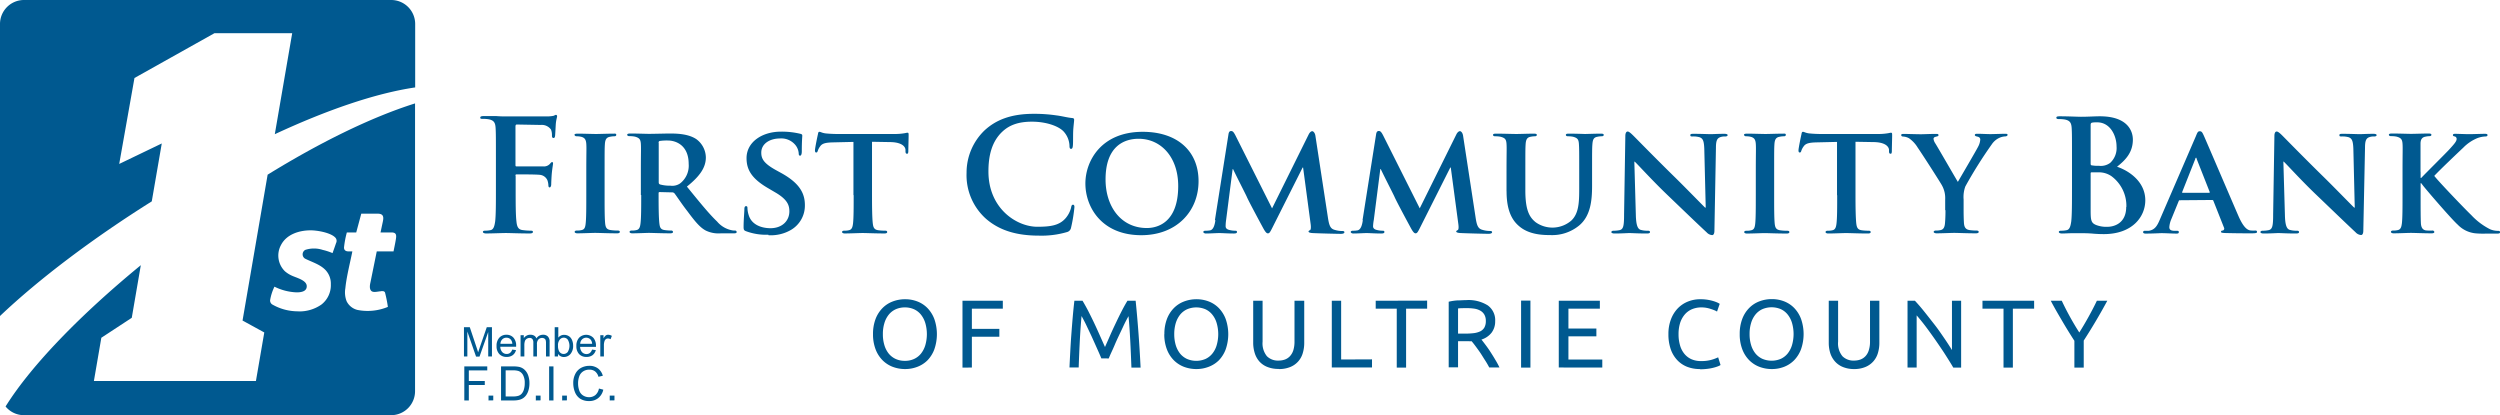 <svg xmlns="http://www.w3.org/2000/svg" viewBox="0 0 575.05 95.47"><defs><style>.cls-1{fill:#005990}</style></defs><g id="Layer_2" data-name="Layer 2"><g id="Layer_1-2" data-name="Layer 1"><path class="cls-1" d="M106.72 82v-6.74h1.34l1.6 4.78c.15.45.25.78.32 1l.36-1.08 1.63-4.7h1.19V82h-.86v-5.63l-2 5.65h-.8l-2-5.76V82zm11.11-1.59l.86.12a2.07 2.07 0 01-.75 1.16 2.28 2.28 0 01-1.4.41 2.22 2.22 0 01-1.69-.66 2.58 2.58 0 01-.63-1.85 2.7 2.7 0 01.63-1.91 2.14 2.14 0 011.65-.68 2.11 2.11 0 011.6.66 2.68 2.68 0 01.62 1.88 2 2 0 010 .22h-3.64a1.86 1.86 0 00.45 1.23 1.36 1.36 0 001 .43 1.25 1.25 0 00.78-.24 1.54 1.54 0 00.51-.77zm-2.71-1.33h2.72a1.59 1.59 0 00-.31-.92 1.27 1.27 0 00-1-.48 1.3 1.3 0 00-1 .38 1.49 1.49 0 00-.42 1zm4.62 2.92v-4.9h.74v.69a1.7 1.7 0 01.62-.57 1.64 1.64 0 01.9-.22 1.59 1.59 0 01.89.22 1.14 1.14 0 01.49.63 1.77 1.77 0 011.52-.85 1.48 1.48 0 011.12.4 1.68 1.68 0 01.4 1.24V82h-.83v-3.06a2.45 2.45 0 00-.08-.72.68.68 0 00-.3-.35.92.92 0 00-.5-.14 1.18 1.18 0 00-.86.35 1.54 1.54 0 00-.34 1.1V82h-.83v-3.16a1.38 1.38 0 00-.2-.83.78.78 0 00-.66-.28 1.23 1.23 0 00-.65.19 1 1 0 00-.43.54 3 3 0 00-.13 1V82zm8.62 0h-.77v-6.74h.83v2.41a1.65 1.65 0 011.34-.65 2.06 2.06 0 01.85.18 1.79 1.79 0 01.67.51 2.35 2.35 0 01.4.79 3.22 3.22 0 01.15 1 2.82 2.82 0 01-.62 1.94 2 2 0 01-1.49.68 1.56 1.56 0 01-1.36-.72v.6zm0-2.49a2.52 2.52 0 00.24 1.27 1.18 1.18 0 001.06.64 1.22 1.22 0 00.94-.47 2.77 2.77 0 000-2.82 1.16 1.16 0 00-1.85 0 2 2 0 00-.4 1.36zm7.83.9l.86.12a2.18 2.18 0 01-.75 1.16 2.28 2.28 0 01-1.4.41 2.24 2.24 0 01-1.7-.66 2.62 2.62 0 01-.62-1.85 2.7 2.7 0 01.63-1.91 2.31 2.31 0 013.25 0 2.68 2.68 0 01.62 1.88 2 2 0 010 .22h-3.64a1.86 1.86 0 00.45 1.23 1.35 1.35 0 001 .43 1.27 1.27 0 00.78-.24 1.68 1.68 0 00.51-.77zm-2.72-1.33h2.73a1.66 1.66 0 00-.31-.92 1.37 1.37 0 00-2-.1 1.5 1.5 0 00-.43 1zm4.61 2.92v-4.9h.74v.75a2 2 0 01.53-.69.92.92 0 01.53-.16 1.71 1.71 0 01.86.26l-.3.77a1.14 1.14 0 00-.6-.17.78.78 0 00-.49.16.9.9 0 00-.3.45 3 3 0 00-.14 1V82zM106.8 92.11v-7.83h5.28v.92h-4.24v2.44h3.67v.92h-3.67v3.55zm5.57 0V91h1.09v1.09zm2.88 0v-7.83H118a7 7 0 011.4.11 2.75 2.75 0 011.15.56 3.19 3.19 0 01.92 1.34 5.15 5.15 0 01.31 1.86 5.47 5.47 0 01-.21 1.59 3.77 3.77 0 01-.53 1.14 2.84 2.84 0 01-.72.71 2.93 2.93 0 01-.93.39 5.36 5.36 0 01-1.26.13zm1-.92H118a4 4 0 001.22-.14 1.78 1.78 0 00.7-.41 2.37 2.37 0 00.57-1 4.78 4.78 0 00.21-1.51 3.74 3.74 0 00-.4-1.89 2 2 0 00-1-.89 4 4 0 00-1.34-.16h-1.65v6zm7 .92V91h1.09v1.09zm3.06 0v-7.83h1v7.83zm3 0V91h1.09v1.09zm8.46-2.74l1 .26a3.38 3.38 0 01-1.17 1.94 3.2 3.2 0 01-2.07.68 3.73 3.73 0 01-2.05-.52 3.22 3.22 0 01-1.21-1.49 5.46 5.46 0 01-.41-2.1 4.46 4.46 0 01.47-2.13 3.23 3.23 0 011.32-1.39 4 4 0 011.9-.47 3.21 3.21 0 012 .6 3.13 3.13 0 011.11 1.68l-1 .24a2.4 2.4 0 00-.79-1.25 2.07 2.07 0 00-1.3-.39 2.49 2.49 0 00-1.5.44 2.22 2.22 0 00-.85 1.16 4.54 4.54 0 00-.25 1.5 4.9 4.9 0 00.29 1.75 2.17 2.17 0 00.9 1.11 2.5 2.5 0 001.33.37 2.24 2.24 0 001.47-.5 2.57 2.57 0 00.81-1.49zm2.48 2.74V91h1.09v1.09z"/><path d="M95.47 23.79V90a5.51 5.51 0 01-5.5 5.5H5.5a5.47 5.47 0 01-4.22-2C7.2 84 18.67 72.25 32.39 61l-2.08 12.1-7 4.59-1.71 9.94h37.27l1.92-11.16-5-2.74 5.77-33.55c11.76-7.25 23.57-13.13 33.89-16.39zM68.64 71.61A11.78 11.78 0 0162.57 70a1.1 1.1 0 01-.44-.94 11.34 11.34 0 011-3.12 12.47 12.47 0 005.1 1.31c1.56 0 2.33-.47 2.33-1.41 0-1.39-2.34-1.92-3.46-2.45a6.43 6.43 0 01-1.57-1 5.06 5.06 0 01-.91-6c1.27-2.5 4.2-3.41 6.84-3.41 1.48 0 4.52.51 5.63 1.63a1.09 1.09 0 01.21 1.3q-.39 1.16-.81 2.31a13.76 13.76 0 00-2.27-.74 6.42 6.42 0 00-4 0 1.16 1.16 0 00-.07 2c1.57.8 3.41 1.3 4.67 2.58a4.53 4.53 0 011.28 3.33 5.63 5.63 0 01-2.19 4.68 8.83 8.83 0 01-5.28 1.56zm19-4.65h.28c.32 0 .57.1.65.36a30 30 0 01.65 3.27 12.1 12.1 0 01-7 .7 3.77 3.77 0 01-2.49-2 5.62 5.62 0 01-.29-3c.26-2.64 1.08-5.8 1.61-8.46h-.85c-.71 0-1.07-.3-1.07-.9a21.94 21.94 0 01.65-3.46h2.16l1.16-4.32h3.78c1.59 0 1.35 1.11 1.1 2.2l-.45 2.12h2.54c1.12 0 1.13.65 1 1.49s-.36 1.91-.55 2.87h-3.86l-1.44 7.09c-.14.59-.3 1.53.19 2S87 67 87.66 67zM5.5 0H90a5.52 5.52 0 015.5 5.5v14.61c-9.31 1.37-20.57 5.31-32.29 10.76l4-23.23H49.32l-18.39 10.3-3.51 19.77L37.21 33l-2.3 13.32C21.43 54.78 9 64.14 0 72.69V5.5A5.52 5.52 0 015.5 0z" fill-rule="evenodd" fill="#005990"/><path class="cls-1" d="M525.19 37.17h.11c.61.54 3.92 4.22 7.35 7.5s7.21 6.93 9.17 8.75a1.89 1.89 0 001.29.64c.25 0 .5-.28.5-1L544 34c0-1.72.28-2.25 1.14-2.5a3.11 3.11 0 011-.11c.35 0 .53-.14.53-.32s-.28-.29-.71-.29c-1.54 0-2.72.08-3.07.08-.69 0-2.37-.08-4-.08-.46 0-.78 0-.78.29s.1.32.49.32a5.29 5.29 0 011.65.18c.75.29 1 .82 1.07 2.68l.32 13.5h-.14c-.47-.43-4.64-4.72-6.78-6.82-4.57-4.47-9.28-9.29-9.67-9.68s-1-1-1.36-1-.53.43-.53 1l-.29 18c0 2.64-.14 3.46-1 3.68a6.31 6.31 0 01-1.43.14c-.29 0-.5.14-.5.32s.28.32.71.32c1.61 0 3.11-.1 3.39-.1.57 0 2 .1 4.07.1.43 0 .71-.07.71-.32s-.18-.32-.53-.32a5.34 5.34 0 01-1.65-.21c-.6-.22-1-.93-1.06-3.29l-.36-12.39zm-23.13 7.18c-.1 0-.17-.07-.1-.22l3-7.57c0-.1.07-.28.18-.28s.11.18.14.28l3 7.61c0 .11 0 .18-.15.18zm6.75 1.65a.29.29 0 01.32.21l2.43 6.14a.47.47 0 01-.28.68c-.32 0-.4.14-.4.32s.36.22.93.25c2.65.07 4.93.07 6 .07s1.35-.07 1.35-.32-.14-.32-.42-.32a6.64 6.64 0 01-1.14-.03c-.57-.1-1.47-.5-2.68-3.24-2-4.61-7.25-16.89-8-18.57-.32-.68-.46-1-.93-1s-.57.36-.93 1.22l-8.21 19c-.64 1.53-1.18 2.46-2.61 2.68h-.92c-.25 0-.36.14-.36.32s.18.32.57.32c1.64 0 3.32-.1 3.64-.1 1 0 2.47.1 3.5.1.32 0 .5-.07.5-.32s-.07-.32-.46-.32h-.47c-1 0-1.25-.32-1.25-.86a5.59 5.59 0 01.47-1.85l1.68-4.11c.07-.18.1-.21.28-.21zm-19.74 1.6c0 3.72-2.72 4.57-4.32 4.57a6.44 6.44 0 01-2.61-.42c-1.14-.47-1.25-1.07-1.25-3.43v-8.43c0-.18.07-.25.21-.25h1.54a5.08 5.08 0 013 .86 8.49 8.49 0 013.47 7.1zm-8.18-18.78c0-.39.07-.53.32-.61a5.93 5.93 0 011.18-.07c3.07 0 4.46 3.15 4.46 5.54a4.64 4.64 0 01-1.46 3.78 3.61 3.61 0 01-2.57.68 8 8 0 01-1.68-.11c-.14 0-.25-.1-.25-.39v-8.79zm-4.29 14.5c0 3.28 0 6.11-.17 7.61-.15 1-.33 1.82-1 2a5.94 5.94 0 01-1.29.14c-.42 0-.57.11-.57.29s.25.35.72.35c.71 0 1.64-.07 2.46-.07h2c.36 0 1.6 0 2.67.1s2.08.11 2.5.11c6.57 0 9.54-4 9.54-7.78 0-4.18-3.57-6.72-6.5-7.72 2-1.57 3.64-3.32 3.64-6.24 0-1.9-1.14-5.36-7.6-5.36-1.22 0-2.61.11-4.36.11-.71 0-3-.11-4.86-.11-.53 0-.78.07-.78.32s.21.32.6.32a7.55 7.55 0 011.4.11c1.18.25 1.46.82 1.53 2s.07 2.15.07 7.57v6.29zm-29.1 5c0 .5 0 1.75-.11 3-.07.89-.32 1.46-1 1.6a4.42 4.42 0 01-1.11.11c-.35 0-.5.18-.5.32s.25.32.68.32c1.18 0 3.29-.1 4.07-.1s3 .1 4.93.1c.43 0 .68-.1.68-.32s-.18-.32-.54-.32a10.73 10.73 0 01-1.57-.11c-.93-.14-1.21-.71-1.28-1.6-.08-1.29-.08-2.54-.08-3v-2.44a7 7 0 01.4-3 101.51 101.51 0 016.1-9.71 4.23 4.23 0 011.65-1.43 3.68 3.68 0 011.35-.36c.36 0 .61-.14.61-.36s-.21-.25-.57-.25c-.61 0-2.68.08-3.36.08-.93 0-2-.08-3.07-.08-.36 0-.53.08-.53.29s.28.29.57.36c.53.1.68.39.68.68a4 4 0 01-.47 1.6c-.46.93-4.28 7.43-4.68 8.14-.53-.85-4.64-8-5.21-8.89a2.34 2.34 0 01-.39-1c0-.25.18-.4.43-.47.5-.14.71-.14.71-.39s-.18-.29-.46-.29c-1.43 0-2.9.08-3.57.08-1 0-3.4-.08-3.93-.08s-.61.08-.61.29.21.32.46.32a3.21 3.21 0 011.33.39 7.06 7.06 0 012 2.15c1.11 1.6 5.39 8.28 5.61 8.75a6 6 0 01.71 3.17v2.5zm-24.91-3.42c0 2.79 0 5.18-.15 6.46-.1.89-.28 1.46-.92 1.6a4.08 4.08 0 01-1.11.11c-.39 0-.5.18-.5.32s.21.32.61.32c1.24 0 3.39-.1 4.1-.1.89 0 3 .1 5.07.1.35 0 .6-.1.6-.32s-.14-.32-.5-.32a10.49 10.49 0 01-1.6-.11c-.93-.14-1.1-.71-1.21-1.56-.14-1.32-.18-3.71-.18-6.5V32.61l4 .07c2.81 0 3.63 1 3.71 1.75v.33c0 .46.11.6.36.6s.25-.18.29-.5c0-.8.07-3 .07-3.69 0-.46 0-.64-.25-.64s-.36.07-.86.14a12.71 12.71 0 01-2.14.15h-12.75a28.69 28.69 0 01-3.14-.14c-.79-.11-1.11-.36-1.36-.36s-.29.17-.36.57c-.07.25-.68 3.19-.68 3.69 0 .32.08.5.29.5s.29-.15.36-.4a3.55 3.55 0 01.53-1c.47-.68 1.22-.89 3-.93l4.68-.11v12.25zm-18.72 0c0 2.93 0 5.36-.14 6.61-.11.89-.28 1.32-.93 1.46a4.14 4.14 0 01-1.1.11c-.4 0-.5.18-.5.32s.21.32.6.32c1.25 0 3.4-.1 4.11-.1s3 .1 5.07.1c.36 0 .61-.1.61-.32s-.14-.32-.5-.32a10.53 10.53 0 01-1.61-.11c-.93-.14-1.14-.6-1.25-1.42-.14-1.29-.14-3.72-.14-6.65v-5.37c0-4.61 0-5.47.07-6.43s.32-1.5 1.18-1.64a4.52 4.52 0 01.93-.11c.32 0 .5-.07.5-.36s-.25-.25-.65-.25c-1.21 0-3.25.08-4 .08s-3-.08-4.21-.08c-.5 0-.75.08-.75.25s.17.36.5.36a4.29 4.29 0 011.14.14c.68.22 1 .58 1.07 1.61s0 1.82 0 6.43v5.35zm-27.94-7.71h.1c.61.54 3.93 4.22 7.35 7.5s7.21 6.93 9.18 8.75a1.87 1.87 0 001.29.64c.25 0 .5-.28.5-1L394.7 34c0-1.72.29-2.25 1.15-2.5a3.08 3.08 0 011-.11c.36 0 .54-.14.54-.32s-.29-.29-.72-.29c-1.53 0-2.71.08-3.07.08-.68 0-2.36-.08-4-.08-.47 0-.79 0-.79.29s.11.32.5.32a5.2 5.2 0 011.64.18c.75.29 1 .82 1.07 2.68l.33 13.5h-.15c-.46-.43-4.64-4.72-6.78-6.82-4.57-4.47-9.27-9.29-9.67-9.68s-1-1-1.35-1-.54.43-.54 1l-.29 18c0 2.64-.14 3.46-1 3.68a6.31 6.31 0 01-1.43.14c-.28 0-.5.14-.5.32s.29.32.72.32c1.6 0 3.1-.1 3.39-.1.57 0 2 .1 4.06.1.43 0 .72-.07.72-.32s-.18-.32-.54-.32a5.28 5.28 0 01-1.64-.21c-.6-.22-1-.93-1.07-3.29l-.35-12.39zM346.54 44c0 4.39 1.25 6.64 2.86 8 2.28 2 5.53 2.07 7.17 2.07a9.76 9.76 0 006.64-2.18c2.65-2.18 3-5.75 3-9.14v-3.22c0-4.61 0-5.47.08-6.43s.28-1.5 1.14-1.64a4.44 4.44 0 01.93-.11c.35 0 .53-.11.53-.32s-.21-.29-.64-.29c-1.21 0-3.32.08-3.68.08 0 0-2.14-.08-3.75-.08-.43 0-.64.08-.64.29s.18.32.53.32a5.54 5.54 0 011.15.11c1 .28 1.25.61 1.32 1.64s.07 1.82.07 6.43v3.82c0 3.11-.07 5.75-1.82 7.39a6.65 6.65 0 01-8.18.39c-1.53-1.21-2.39-2.92-2.39-7.35v-4.25c0-4.61 0-5.47.07-6.43s.32-1.5 1.14-1.64a4.52 4.52 0 01.93-.11c.32 0 .5-.11.5-.32s-.21-.29-.68-.29c-1.14 0-3.25.08-4 .08-.93 0-3-.08-4.72-.08-.46 0-.67.08-.67.29s.17.32.53.32a5.78 5.78 0 011.22.11c1 .28 1.28.57 1.35 1.64s0 1.82 0 6.43V44zm-33.07 6.68c-.14 1-.43 2.21-1.28 2.32a5.86 5.86 0 01-1 .07c-.32 0-.5.14-.5.29s.25.35.57.35c1 0 2.5-.1 3.11-.1s2 .1 3.32.1c.47 0 .75-.07.75-.35s-.21-.29-.5-.29a5.28 5.28 0 01-1.11-.14c-.53-.11-1-.32-1-.89a10.17 10.17 0 01.17-1.44l1.5-11.71h.1c1 2.1 2.9 5.78 3.15 6.35.35.86 2.85 5.5 3.6 6.89.5.93.86 1.54 1.25 1.54s.54-.29 1.25-1.72l6.75-13.42h.11l1.75 13.1c.11.86 0 1.22-.14 1.29s-.36.18-.36.32.18.32.93.36c1.25.07 5.71.18 6.5.18.46 0 .82-.11.82-.36s-.22-.29-.5-.29a6.12 6.12 0 01-1.79-.28c-1-.29-1.25-1.11-1.53-3l-2.86-18.68c-.11-.64-.46-1-.71-1s-.58.25-.83.75l-8.42 17-8.43-16.79c-.43-.82-.64-1-1-1s-.54.28-.61.78l-3.11 19.68zm-33.91 0c-.14 1-.43 2.21-1.28 2.32a5.86 5.86 0 01-1 .07c-.32 0-.5.14-.5.29s.25.35.57.35c1 0 2.5-.1 3.11-.1s2 .1 3.32.1c.46 0 .75-.07.75-.35s-.21-.29-.5-.29a5.21 5.21 0 01-1.11-.14c-.53-.11-1-.32-1-.89a10.17 10.17 0 01.11-1.43l1.5-11.71h.1c1 2.1 2.9 5.78 3.15 6.35.35.86 2.85 5.5 3.6 6.89.5.93.86 1.54 1.25 1.54s.54-.29 1.25-1.72l6.75-13.42h.11l1.75 13.1c.1.86 0 1.22-.15 1.29s-.35.18-.35.32.18.32.93.36c1.25.07 5.71.18 6.5.18.46 0 .82-.11.82-.36s-.22-.29-.5-.29a6.12 6.12 0 01-1.79-.28c-1-.29-1.25-1.11-1.53-3l-2.86-18.68c-.11-.64-.47-1-.72-1s-.57.25-.82.75l-8.42 17-8.43-16.79c-.43-.82-.64-1-1-1s-.53.28-.6.78l-3.11 19.68zm-15.76 1.77c-5.93 0-9.5-4.92-9.5-11.17 0-7.5 4.11-9.36 7.61-9.36 5.07 0 9.1 4.14 9.1 10.86 0 8.64-5 9.67-7.21 9.67zm-1.28 1.65c8.1 0 13.17-5.47 13.17-12.43s-4.93-11.35-12.85-11.35c-9.54 0-13.18 6.71-13.18 11.89 0 5.39 3.71 11.89 12.86 11.89zm-23.52.1a20.73 20.73 0 006.43-.82 1.26 1.26 0 00.93-1 35 35 0 00.78-4.75c0-.29-.07-.54-.32-.54s-.36.15-.46.72a6 6 0 01-1.22 2.35c-1.42 1.65-3.35 2-6.53 2-4.79 0-11.25-4.21-11.25-12.71 0-3.46.68-6.86 3.29-9.25 1.57-1.43 3.6-2.21 6.71-2.21 3.28 0 6.07 1 7.25 2.21a5.14 5.14 0 011.39 3.26c0 .5.07.78.36.78s.39-.28.43-.82c.07-.71 0-2.68.1-3.85s.18-1.68.18-2-.14-.39-.53-.43c-1.08-.1-2.22-.43-3.57-.6a34.63 34.63 0 00-5.18-.36c-5.32 0-8.72 1.43-11.29 3.78a13.47 13.47 0 00-4.17 9.79 13.45 13.45 0 004.42 10.53c3.25 2.85 7.33 3.92 12.25 3.92zm-42.64-9.31c0 2.79 0 5.18-.14 6.46-.1.89-.28 1.46-.93 1.6a4 4 0 01-1.1.11c-.4 0-.5.18-.5.32s.21.32.6.32c1.25 0 3.4-.1 4.11-.1.89 0 3 .1 5.07.1.35 0 .6-.1.6-.32s-.14-.32-.5-.32a10.4 10.4 0 01-1.6-.11c-.93-.14-1.11-.71-1.21-1.56-.15-1.32-.18-3.71-.18-6.5V32.61l4 .07c2.81 0 3.63 1 3.7 1.75v.33c0 .46.11.6.36.6s.25-.18.29-.5c0-.8.07-3 .07-3.69 0-.46 0-.64-.25-.64s-.36.07-.86.14a12.85 12.85 0 01-2.15.15H193a28.58 28.58 0 01-3.14-.14c-.79-.11-1.11-.36-1.36-.36s-.29.17-.36.57c-.07.25-.68 3.19-.68 3.69 0 .32.08.5.29.5s.28-.15.36-.4a3.55 3.55 0 01.53-1c.47-.68 1.22-.89 3-.93l4.67-.11v12.25zm-19.62 9.21a9.17 9.17 0 005.26-1.25 6.48 6.48 0 003.14-5.68c0-2.75-1.28-5.07-5.42-7.36l-1.29-.71c-2.82-1.57-3.32-2.64-3.32-4 0-2.07 2-3.25 4.29-3.25a4.2 4.2 0 013.49 1.43 3.43 3.43 0 01.83 2c0 .36.1.53.32.53s.39-.32.39-1c0-2.39.11-3.25.11-3.64 0-.22-.15-.32-.43-.39a18.33 18.33 0 00-4.46-.5c-4.36 0-7.93 2.39-7.93 6.1 0 2.68 1.21 4.72 4.93 6.89l1.82 1.07c2.78 1.65 3.1 3 3.1 4.29 0 2.14-1.64 3.86-4.35 3.86-2 0-4.32-.75-5-3a5.66 5.66 0 01-.29-1.57c0-.22 0-.5-.32-.5s-.39.32-.39.78-.18 2.39-.18 4c0 .67.11.82.61 1a13.25 13.25 0 005.1.79zm-25.25-21.25c0-.25.07-.36.28-.43a11.75 11.75 0 011.86-.1c1.85 0 4.78 1.1 4.78 5.39a5.15 5.15 0 01-2 4.5 3.2 3.2 0 01-2.22.5 8.42 8.42 0 01-2.39-.29c-.21-.11-.28-.21-.28-.54v-9zm-4 12c0 2.79 0 5.18-.15 6.47-.1.89-.28 1.46-.93 1.6a4.14 4.14 0 01-1.1.11c-.4 0-.5.18-.5.32s.21.32.6.32c1.25 0 3.25-.1 3.86-.1s3.07.1 4.89.1c.4 0 .65-.1.65-.32a.37.37 0 00-.4-.32 10.49 10.49 0 01-1.53-.11c-1-.14-1.11-.71-1.22-1.6-.14-1.29-.17-3.64-.17-6.47v-.42a.22.22 0 01.25-.25l2.82.07a.72.72 0 01.57.21c.39.47 1.71 2.5 3 4.14 1.75 2.36 2.93 3.79 4.29 4.47a6.77 6.77 0 003.42.6h3c.4 0 .61-.07.61-.32a.36.36 0 00-.39-.32 3 3 0 01-.75-.07 5.92 5.92 0 01-3.36-2c-1.95-1.86-4.15-4.61-6.95-8.04 3.07-2.46 4.36-4.46 4.36-6.71a5.32 5.32 0 00-2.2-4.21c-1.68-1.11-4-1.29-6-1.29-1 0-3.82.08-4.89.08-.65 0-2.65-.08-4.29-.08-.46 0-.71.08-.71.29s.21.32.53.32a5.82 5.82 0 011.25.11c1 .28 1.29.61 1.36 1.64s0 1.82 0 6.43v5.35zm-12.63 0c0 2.93 0 5.36-.15 6.61-.1.89-.28 1.32-.92 1.46a4.27 4.27 0 01-1.11.11c-.39 0-.5.18-.5.32s.21.32.61.32c1.25 0 3.39-.1 4.1-.1.86 0 3 .1 5.07.1.36 0 .61-.1.61-.32s-.14-.32-.5-.32a10.62 10.62 0 01-1.61-.11c-.93-.14-1.14-.6-1.25-1.42-.14-1.29-.14-3.72-.14-6.65v-5.32c0-4.61 0-5.47.07-6.43s.32-1.5 1.18-1.64a4.52 4.52 0 01.93-.11c.32 0 .5-.07.5-.36s-.25-.25-.64-.25c-1.22 0-3.25.08-4 .08s-3-.08-4.21-.08c-.5 0-.75.08-.75.25s.18.36.5.36a4.29 4.29 0 011.14.14c.68.22 1 .58 1.07 1.61s0 1.82 0 6.43v5.35zm-16.29-4.42c0-.25.07-.32.25-.32.61 0 4.4 0 5.29.1a2.11 2.11 0 011.82 1.29 4 4 0 01.21 1.11c0 .25.07.5.29.5s.36-.36.36-.68.07-1.9.14-2.61c.11-1.11.28-2 .28-2.21s-.07-.33-.21-.33-.29.15-.46.36a1.85 1.85 0 01-1.54.64h-6.18c-.21 0-.25-.11-.25-.33v-8.81c0-.4.11-.5.32-.5l5.5.1a2.59 2.59 0 012.36 1.08 3.55 3.55 0 01.21 1.35c0 .4.11.57.36.57s.32-.21.36-.5.14-2.53.18-2.89c.1-.93.28-1.36.28-1.61a.29.29 0 00-.25-.32c-.18 0-.35.15-.57.22a7.76 7.76 0 01-1.46.14h-9.43c-.5 0-1.32 0-2.25-.08h-2.89c-.54 0-.82.07-.82.36s.25.28.6.28a7.55 7.55 0 011.4.11c1.18.25 1.46.82 1.53 2s.07 2.15.07 7.57v6.29c0 3.43 0 6.11-.17 7.61-.15 1-.33 1.82-1 2a5.94 5.94 0 01-1.29.14c-.39 0-.53.11-.53.29s.25.35.75.35c1.36 0 3.6-.1 4.53-.1s3.18.1 5.43.1c.54 0 .79-.1.79-.35s-.15-.29-.61-.29a15.41 15.41 0 01-1.79-.14c-1.07-.14-1.28-.93-1.39-2-.18-1.5-.18-4.18-.18-7.61v-2.85zm438.2-.93v-6.43c0-.96.32-1.5 1.17-1.64a4.57 4.57 0 01.9-.11c.25 0 .43-.11.43-.32s-.22-.29-.68-.29c-1 0-3.29.08-4 .08s-2.75-.08-4.39-.08c-.46 0-.71.08-.71.29s.21.32.53.32a5.82 5.82 0 011.25.11c1 .28 1.29.61 1.36 1.64s0 1.82 0 6.43v5.35c0 2.79 0 5.18-.14 6.47-.11.89-.28 1.46-.93 1.6a4.14 4.14 0 01-1.1.11c-.4 0-.5.18-.5.32s.21.32.6.32c1.25 0 3.25-.1 4-.1s3 .1 4.78.1c.36 0 .61-.1.61-.32a.41.41 0 00-.43-.32A10.34 10.34 0 01558 53c-.78-.14-1.07-.71-1.14-1.57-.07-1.32-.07-3.71-.07-6.5v-2.79h.14l.32.42c.68.93 6.72 7.93 8.07 9.11a6.54 6.54 0 004.08 2 20 20 0 002.17.07h2.75c.57 0 .75-.1.75-.32s-.18-.32-.43-.32a4.54 4.54 0 01-1.92-.39 15.45 15.45 0 01-4.29-3.25c-1.21-1.14-7.39-7.57-8.5-9 1-1.11 5.64-5.53 6.64-6.46a9.65 9.65 0 013.33-2.25 5.86 5.86 0 011.82-.36c.28 0 .46-.11.46-.32s-.21-.29-.53-.29c-1 0-2.72.08-3.68.08s-2.57-.08-3.25-.08c-.32 0-.5.08-.5.29s.14.25.43.32a.56.56 0 01.42.61c0 .53-.67 1.25-1.57 2.25s-5.5 5.53-6.57 6.68h-.14v-1.4zM200.81 76.86a9.63 9.63 0 01.59-3.49 7.21 7.21 0 011.6-2.51 6.52 6.52 0 012.35-1.52 8 8 0 012.85-.51 7.74 7.74 0 012.81.51 6.49 6.49 0 012.32 1.52 7.32 7.32 0 011.58 2.51 10.59 10.59 0 010 7 7.27 7.27 0 01-1.58 2.52 6.63 6.63 0 01-2.33 1.49 7.74 7.74 0 01-2.81.51 8 8 0 01-2.85-.51 6.66 6.66 0 01-2.34-1.52 7.17 7.17 0 01-1.6-2.52 9.58 9.58 0 01-.59-3.48zm2.27 0a8.43 8.43 0 00.35 2.54 5.67 5.67 0 001 1.94 4.49 4.49 0 001.6 1.23 5 5 0 002.12.43 4.9 4.9 0 002.1-.43 4.37 4.37 0 001.59-1.23 5.67 5.67 0 001-1.94 9.14 9.14 0 000-5.08 5.67 5.67 0 00-1-1.94 4.29 4.29 0 00-1.59-1.24 5.05 5.05 0 00-2.1-.43 5.14 5.14 0 00-2.12.43 4.41 4.41 0 00-1.6 1.24 5.67 5.67 0 00-1 1.94 8.43 8.43 0 00-.35 2.54zm18.31 7.7V69.18h9.28V71h-7.12v4.64h6.32v1.82h-6.32v7.08zm46.44-7.7a9.63 9.63 0 01.59-3.49 7.21 7.21 0 011.6-2.51 6.52 6.52 0 012.35-1.52 8 8 0 012.85-.51 7.74 7.74 0 012.81.51 6.49 6.49 0 012.32 1.52 7.32 7.32 0 011.58 2.51 10.59 10.59 0 010 7 7.27 7.27 0 01-1.58 2.52 6.63 6.63 0 01-2.35 1.49 7.74 7.74 0 01-2.81.51 8 8 0 01-2.85-.51 6.66 6.66 0 01-2.34-1.52 7.17 7.17 0 01-1.6-2.52 9.58 9.58 0 01-.59-3.48zm2.27 0a8.76 8.76 0 00.35 2.54 5.85 5.85 0 001 1.94 4.49 4.49 0 001.6 1.23 5.42 5.42 0 004.23 0 4.42 4.42 0 001.58-1.23 5.5 5.5 0 001-1.94 9.14 9.14 0 000-5.08 5.5 5.5 0 00-1-1.94 4.34 4.34 0 00-1.58-1.24 5.42 5.42 0 00-4.23 0 4.41 4.41 0 00-1.6 1.24 5.85 5.85 0 00-1 1.94 8.76 8.76 0 00-.35 2.54zm24 8a6.74 6.74 0 01-2.62-.47 4.84 4.84 0 01-1.82-1.27 5.26 5.26 0 01-1.05-1.92 8 8 0 01-.35-2.4v-9.62h2.16v9.41a4.66 4.66 0 001 3.35 3.56 3.56 0 002.66 1 4.22 4.22 0 001.5-.25 3 3 0 001.16-.79 3.62 3.62 0 00.76-1.37 6.74 6.74 0 00.26-2v-9.35H300v9.65a8 8 0 01-.34 2.4 4.87 4.87 0 01-2.88 3.19 6.72 6.72 0 01-2.61.47zm21.49-2.2v1.87h-9.25V69.18h2.15v13.51zm12.68-13.51V71h-4.84v13.56h-2.15V71h-4.84v-1.82zm12.48 8.94q.36.45.9 1.17c.36.48.74 1 1.12 1.59s.77 1.2 1.14 1.84a18.33 18.33 0 011 1.84h-2.35c-.3-.57-.62-1.13-1-1.71s-.7-1.13-1.05-1.65-.71-1-1.06-1.48-.66-.86-.94-1.2a5.72 5.72 0 01-.59 0h-2.54v6h-2.15V69.4a11.75 11.75 0 012-.3c.75 0 1.43-.07 2.05-.07a8.36 8.36 0 014.94 1.22 4.18 4.18 0 011.7 3.63 4.26 4.26 0 01-.81 2.62 4.73 4.73 0 01-2.39 1.62zm-3.26-7.21c-.92 0-1.62 0-2.11.07v5.79H337a17.08 17.08 0 002-.11 4.94 4.94 0 001.5-.42 2.28 2.28 0 00.94-.88 3 3 0 00.33-1.5 2.84 2.84 0 00-.33-1.44 2.46 2.46 0 00-.9-.91 4 4 0 00-1.33-.47 10.45 10.45 0 00-1.63-.13zm12.39-1.73h2.15v15.41h-2.15V69.18zm8.67 15.38V69.18H368V71h-7.23v4.57h6.43v1.8h-6.43v5.33h7.79v1.84zm41.62-7.7a9.63 9.63 0 01.59-3.49 7.21 7.21 0 011.6-2.51 6.52 6.52 0 012.35-1.52 8 8 0 012.85-.51 7.74 7.74 0 012.81.51 6.49 6.49 0 012.32 1.52 7.32 7.32 0 011.58 2.51 10.59 10.59 0 010 7 7.27 7.27 0 01-1.58 2.52 6.63 6.63 0 01-2.32 1.52 7.74 7.74 0 01-2.81.51 8 8 0 01-2.85-.51 6.66 6.66 0 01-2.35-1.52 7.17 7.17 0 01-1.6-2.52 9.58 9.58 0 01-.59-3.48zm2.27 0a8.43 8.43 0 00.35 2.54 5.67 5.67 0 001 1.94 4.49 4.49 0 001.6 1.23 5.42 5.42 0 004.23 0 4.42 4.42 0 001.58-1.23 5.67 5.67 0 001-1.94 9.14 9.14 0 000-5.08 5.67 5.67 0 00-1-1.94 4.34 4.34 0 00-1.58-1.24 5.42 5.42 0 00-4.23 0 4.41 4.41 0 00-1.6 1.24 5.67 5.67 0 00-1 1.94 8.43 8.43 0 00-.35 2.54zm-149.11 5.6c-.14-.36-.34-.81-.58-1.36s-.51-1.14-.79-1.77-.58-1.29-.9-2l-.9-1.9c-.28-.6-.54-1.14-.79-1.61s-.44-.84-.59-1.09q-.24 2.63-.4 5.67c-.1 2-.19 4.09-.26 6.16H246c.06-1.33.13-2.68.2-4s.16-2.68.26-4 .2-2.59.31-3.83.23-2.42.36-3.53H249q.6 1 1.29 2.31c.45.89.91 1.81 1.37 2.78s.9 1.94 1.33 2.91l1.18 2.65c.35-.8.75-1.68 1.17-2.65s.88-1.94 1.34-2.91.91-1.89 1.37-2.78.89-1.66 1.29-2.31h1.88c.51 5 .88 10.08 1.14 15.38h-2.11c-.08-2.07-.16-4.13-.27-6.16s-.23-3.92-.4-5.67c-.14.25-.34.61-.59 1.09s-.5 1-.78 1.61l-.9 1.9c-.32.68-.62 1.33-.9 2s-.54 1.23-.79 1.77-.44 1-.59 1.36zM391 84.89a8 8 0 01-2.95-.53 6.27 6.27 0 01-2.28-1.56 7 7 0 01-1.48-2.51 10.39 10.39 0 01-.52-3.43 9.37 9.37 0 01.59-3.43 7.46 7.46 0 011.58-2.52 6.75 6.75 0 012.33-1.55 7.51 7.51 0 012.84-.53 10 10 0 011.72.13 10.15 10.15 0 011.33.31 8.16 8.16 0 01.93.35 4.54 4.54 0 01.48.27l-.62 1.78a3 3 0 00-.57-.29 9.35 9.35 0 00-.86-.31 7.18 7.18 0 00-1-.26 6.27 6.27 0 00-1.14-.1 5.5 5.5 0 00-2.2.42 4.48 4.48 0 00-1.66 1.22 5.67 5.67 0 00-1.06 1.94 8.58 8.58 0 00-.36 2.57 8.91 8.91 0 00.32 2.5 5.4 5.4 0 001 2 4.41 4.41 0 001.61 1.25 5.25 5.25 0 002.25.44 8.26 8.26 0 002.47-.31 10.53 10.53 0 001.46-.55l.55 1.77a2.43 2.43 0 01-.55.28 7.43 7.43 0 01-1 .32 10.26 10.26 0 01-1.4.27 13.25 13.25 0 01-1.73.11zm35.53 0a6.74 6.74 0 01-2.62-.47 4.84 4.84 0 01-1.82-1.27 5.26 5.26 0 01-1.09-1.92 8 8 0 01-.35-2.4v-9.65h2.15v9.41a4.62 4.62 0 001 3.35 3.56 3.56 0 002.66 1 4.25 4.25 0 001.5-.25 3.08 3.08 0 001.16-.79 3.48 3.48 0 00.75-1.37 6.4 6.4 0 00.27-2v-9.35h2.15v9.65a8 8 0 01-.34 2.4 5 5 0 01-1.07 1.92 4.93 4.93 0 01-1.82 1.27 6.63 6.63 0 01-2.6.47zm22.77-.33c-.32-.55-.69-1.16-1.12-1.84s-.87-1.39-1.36-2.12-1-1.48-1.52-2.23-1.05-1.49-1.56-2.19-1-1.36-1.51-2-.94-1.16-1.36-1.64v12h-2.1V69.18h1.7c.7.74 1.44 1.6 2.23 2.59s1.58 2 2.36 3 1.5 2.06 2.19 3.07 1.27 1.9 1.74 2.68V69.18h2.11v15.38zm18.59-15.38V71H463v13.56h-2.15V71h-4.84v-1.82zm9.26 15.38v-6.17q-1.53-2.37-2.88-4.68c-.9-1.54-1.76-3-2.55-4.53h2.53c.56 1.21 1.19 2.44 1.88 3.69s1.41 2.46 2.15 3.61c.73-1.15 1.44-2.36 2.13-3.61s1.34-2.48 1.91-3.69h2.4a133.11 133.11 0 01-5.42 9.16v6.22z"/></g></g></svg>
